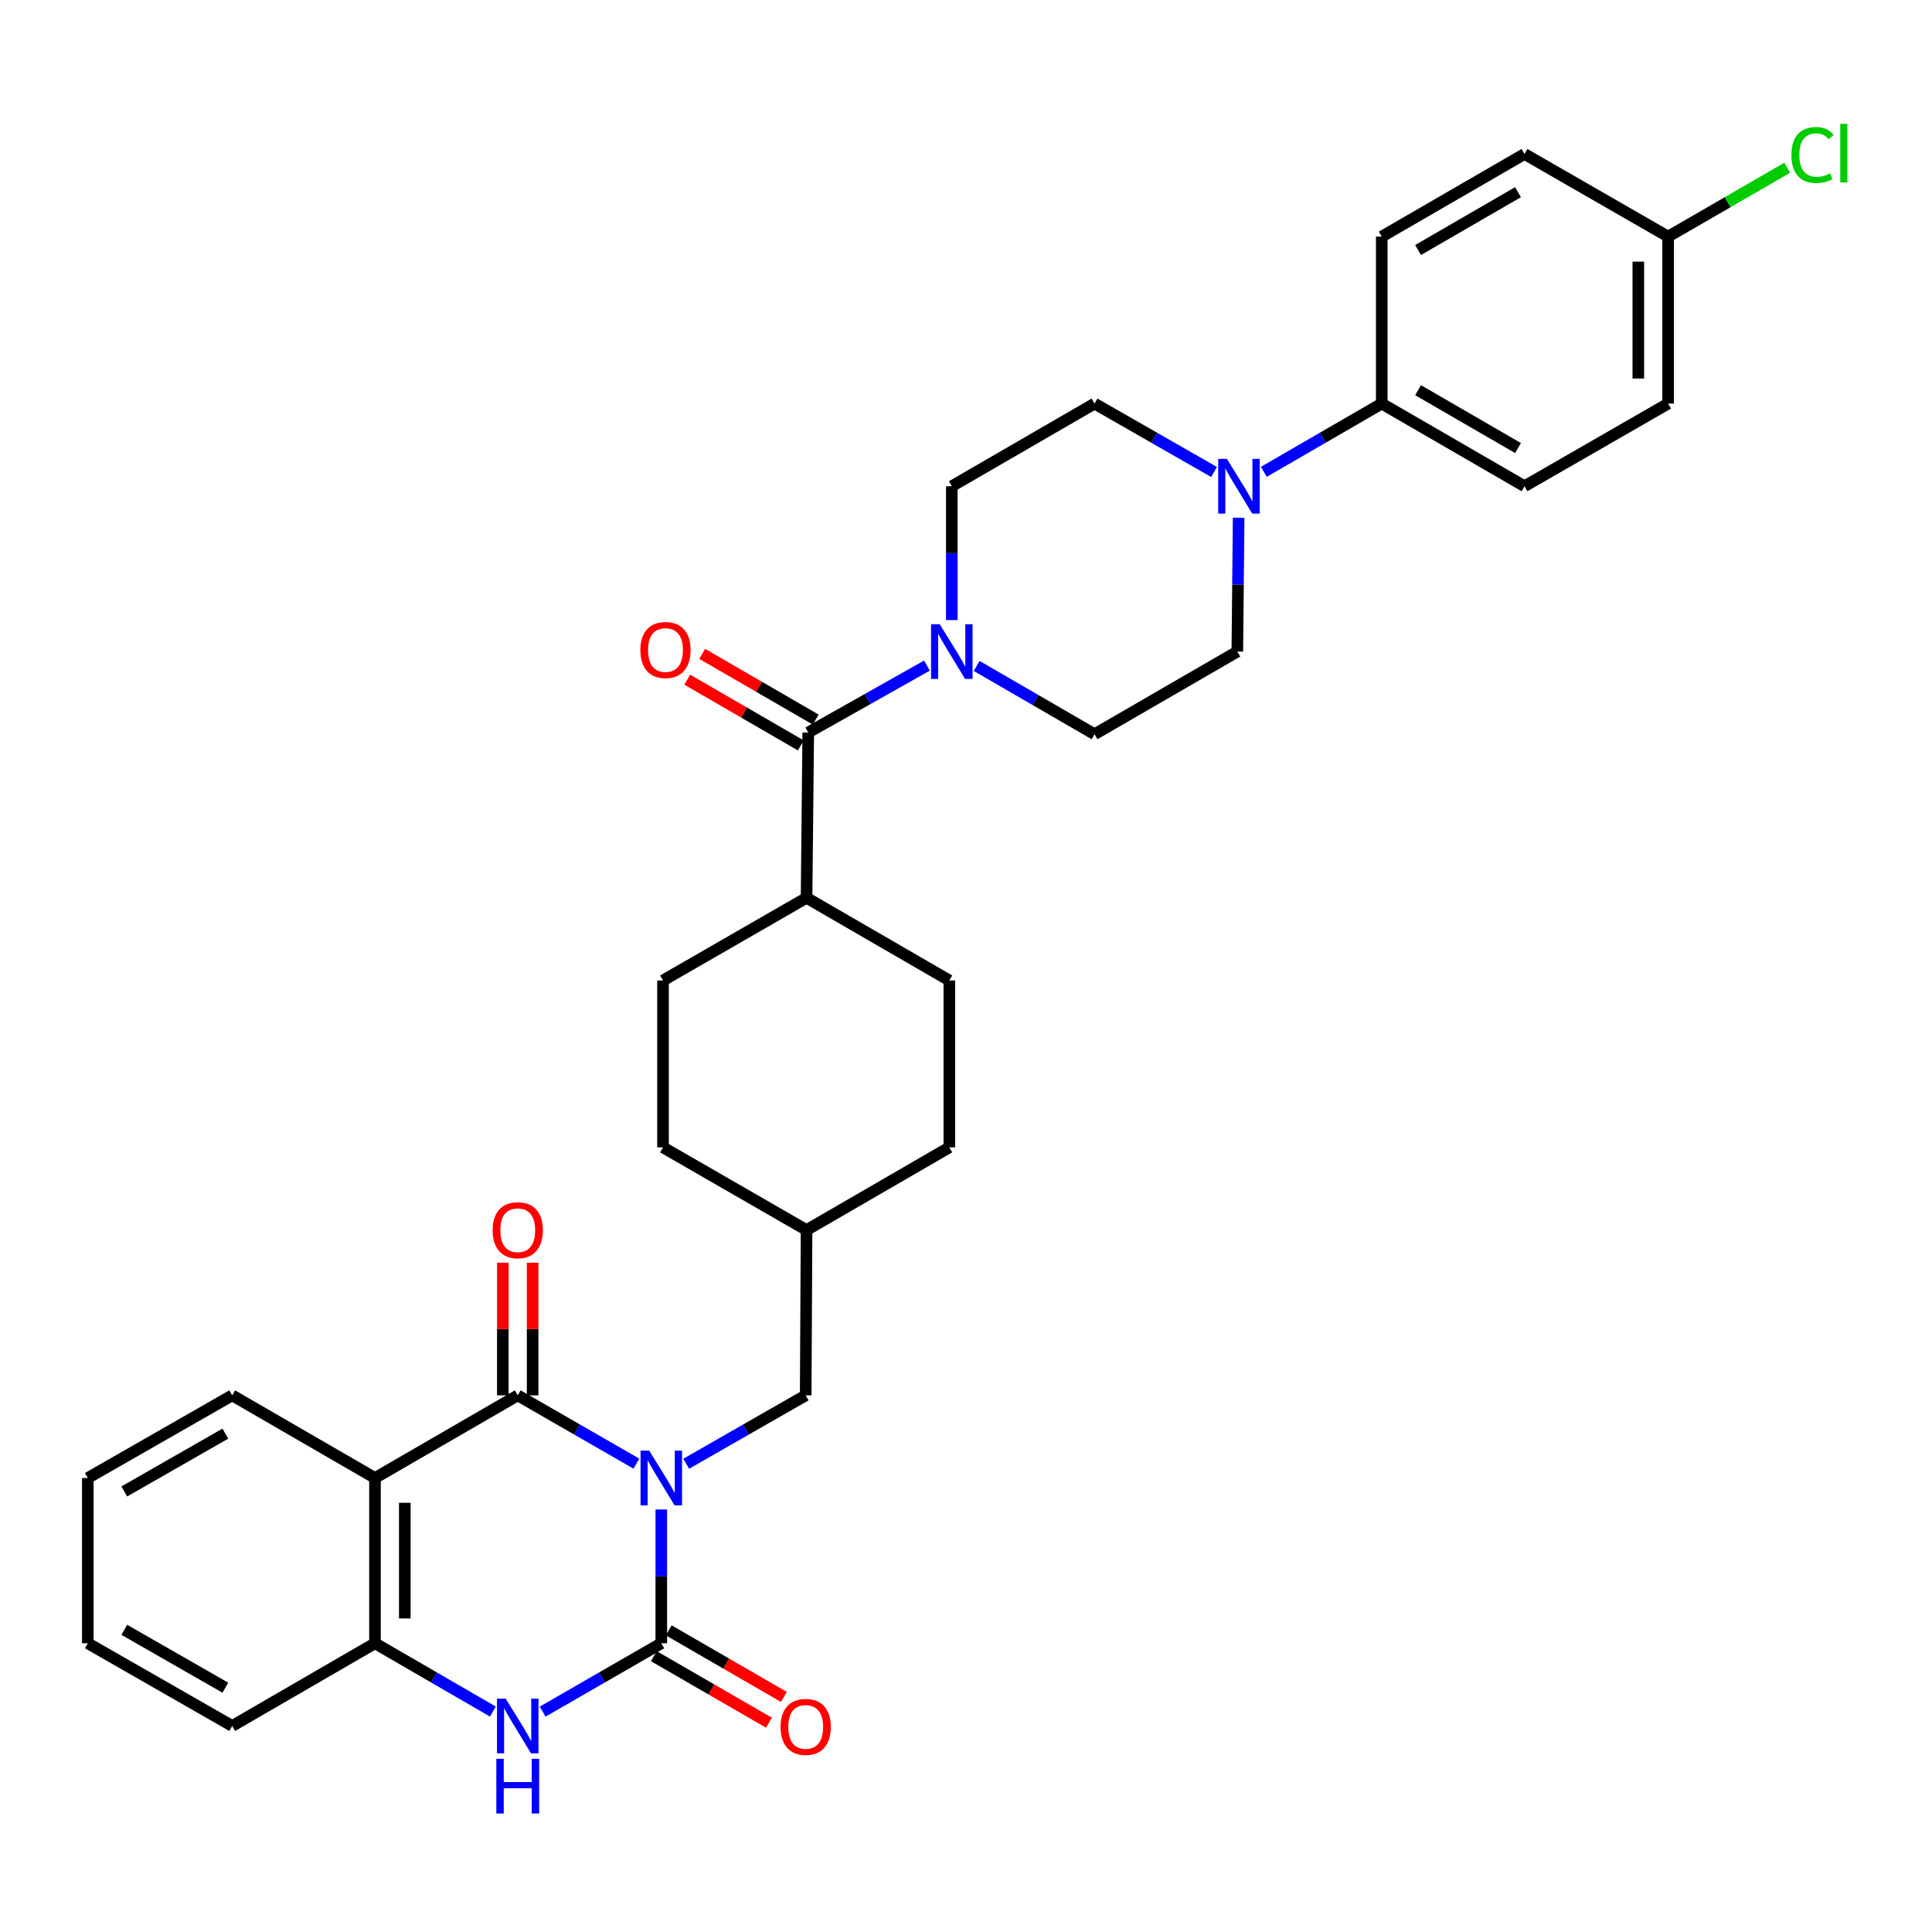 <?xml version='1.0' encoding='iso-8859-1'?>
<svg version='1.1' baseProfile='full'
              xmlns='http://www.w3.org/2000/svg'
                      xmlns:rdkit='http://www.rdkit.org/xml'
                      xmlns:xlink='http://www.w3.org/1999/xlink'
                  xml:space='preserve'
width='1000px' height='1000px' viewBox='0 0 1000 1000'>
<!-- END OF HEADER -->
<rect style='opacity:1.0;fill:#FFFFFF;stroke:none' width='1000' height='1000' x='0' y='0'> </rect>
<path class='bond-0' d='M 342.286,781.305 L 342.286,815.926' style='fill:none;fill-rule:evenodd;stroke:#0000FF;stroke-width:6px;stroke-linecap:butt;stroke-linejoin:miter;stroke-opacity:1' />
<path class='bond-0' d='M 342.286,815.926 L 342.286,850.548' style='fill:none;fill-rule:evenodd;stroke:#000000;stroke-width:6px;stroke-linecap:butt;stroke-linejoin:miter;stroke-opacity:1' />
<path class='bond-1' d='M 329.402,757.591 L 298.692,739.913' style='fill:none;fill-rule:evenodd;stroke:#0000FF;stroke-width:6px;stroke-linecap:butt;stroke-linejoin:miter;stroke-opacity:1' />
<path class='bond-1' d='M 298.692,739.913 L 267.981,722.236' style='fill:none;fill-rule:evenodd;stroke:#000000;stroke-width:6px;stroke-linecap:butt;stroke-linejoin:miter;stroke-opacity:1' />
<path class='bond-8' d='M 355.179,757.629 L 386.103,739.932' style='fill:none;fill-rule:evenodd;stroke:#0000FF;stroke-width:6px;stroke-linecap:butt;stroke-linejoin:miter;stroke-opacity:1' />
<path class='bond-8' d='M 386.103,739.932 L 417.027,722.236' style='fill:none;fill-rule:evenodd;stroke:#000000;stroke-width:6px;stroke-linecap:butt;stroke-linejoin:miter;stroke-opacity:1' />
<path class='bond-3' d='M 342.286,850.548 L 311.576,868.243' style='fill:none;fill-rule:evenodd;stroke:#000000;stroke-width:6px;stroke-linecap:butt;stroke-linejoin:miter;stroke-opacity:1' />
<path class='bond-3' d='M 311.576,868.243 L 280.865,885.938' style='fill:none;fill-rule:evenodd;stroke:#0000FF;stroke-width:6px;stroke-linecap:butt;stroke-linejoin:miter;stroke-opacity:1' />
<path class='bond-9' d='M 338.424,857.226 L 368.216,874.452' style='fill:none;fill-rule:evenodd;stroke:#000000;stroke-width:6px;stroke-linecap:butt;stroke-linejoin:miter;stroke-opacity:1' />
<path class='bond-9' d='M 368.216,874.452 L 398.007,891.677' style='fill:none;fill-rule:evenodd;stroke:#FF0000;stroke-width:6px;stroke-linecap:butt;stroke-linejoin:miter;stroke-opacity:1' />
<path class='bond-9' d='M 346.147,843.87 L 375.939,861.095' style='fill:none;fill-rule:evenodd;stroke:#000000;stroke-width:6px;stroke-linecap:butt;stroke-linejoin:miter;stroke-opacity:1' />
<path class='bond-9' d='M 375.939,861.095 L 405.73,878.321' style='fill:none;fill-rule:evenodd;stroke:#FF0000;stroke-width:6px;stroke-linecap:butt;stroke-linejoin:miter;stroke-opacity:1' />
<path class='bond-2' d='M 267.981,722.236 L 194.089,765.007' style='fill:none;fill-rule:evenodd;stroke:#000000;stroke-width:6px;stroke-linecap:butt;stroke-linejoin:miter;stroke-opacity:1' />
<path class='bond-10' d='M 275.696,722.236 L 275.696,687.906' style='fill:none;fill-rule:evenodd;stroke:#000000;stroke-width:6px;stroke-linecap:butt;stroke-linejoin:miter;stroke-opacity:1' />
<path class='bond-10' d='M 275.696,687.906 L 275.696,653.577' style='fill:none;fill-rule:evenodd;stroke:#FF0000;stroke-width:6px;stroke-linecap:butt;stroke-linejoin:miter;stroke-opacity:1' />
<path class='bond-10' d='M 260.267,722.236 L 260.267,687.906' style='fill:none;fill-rule:evenodd;stroke:#000000;stroke-width:6px;stroke-linecap:butt;stroke-linejoin:miter;stroke-opacity:1' />
<path class='bond-10' d='M 260.267,687.906 L 260.267,653.577' style='fill:none;fill-rule:evenodd;stroke:#FF0000;stroke-width:6px;stroke-linecap:butt;stroke-linejoin:miter;stroke-opacity:1' />
<path class='bond-5' d='M 194.089,765.007 L 194.089,850.548' style='fill:none;fill-rule:evenodd;stroke:#000000;stroke-width:6px;stroke-linecap:butt;stroke-linejoin:miter;stroke-opacity:1' />
<path class='bond-5' d='M 209.517,777.838 L 209.517,837.717' style='fill:none;fill-rule:evenodd;stroke:#000000;stroke-width:6px;stroke-linecap:butt;stroke-linejoin:miter;stroke-opacity:1' />
<path class='bond-24' d='M 194.089,765.007 L 120.187,722.236' style='fill:none;fill-rule:evenodd;stroke:#000000;stroke-width:6px;stroke-linecap:butt;stroke-linejoin:miter;stroke-opacity:1' />
<path class='bond-33' d='M 255.106,885.901 L 224.598,868.225' style='fill:none;fill-rule:evenodd;stroke:#0000FF;stroke-width:6px;stroke-linecap:butt;stroke-linejoin:miter;stroke-opacity:1' />
<path class='bond-33' d='M 224.598,868.225 L 194.089,850.548' style='fill:none;fill-rule:evenodd;stroke:#000000;stroke-width:6px;stroke-linecap:butt;stroke-linejoin:miter;stroke-opacity:1' />
<path class='bond-4' d='M 418.347,379.137 L 417.473,464.704' style='fill:none;fill-rule:evenodd;stroke:#000000;stroke-width:6px;stroke-linecap:butt;stroke-linejoin:miter;stroke-opacity:1' />
<path class='bond-6' d='M 418.347,379.137 L 449.063,361.822' style='fill:none;fill-rule:evenodd;stroke:#000000;stroke-width:6px;stroke-linecap:butt;stroke-linejoin:miter;stroke-opacity:1' />
<path class='bond-6' d='M 449.063,361.822 L 479.779,344.506' style='fill:none;fill-rule:evenodd;stroke:#0000FF;stroke-width:6px;stroke-linecap:butt;stroke-linejoin:miter;stroke-opacity:1' />
<path class='bond-17' d='M 422.211,372.461 L 392.832,355.456' style='fill:none;fill-rule:evenodd;stroke:#000000;stroke-width:6px;stroke-linecap:butt;stroke-linejoin:miter;stroke-opacity:1' />
<path class='bond-17' d='M 392.832,355.456 L 363.453,338.451' style='fill:none;fill-rule:evenodd;stroke:#FF0000;stroke-width:6px;stroke-linecap:butt;stroke-linejoin:miter;stroke-opacity:1' />
<path class='bond-17' d='M 414.483,385.814 L 385.103,368.808' style='fill:none;fill-rule:evenodd;stroke:#000000;stroke-width:6px;stroke-linecap:butt;stroke-linejoin:miter;stroke-opacity:1' />
<path class='bond-17' d='M 385.103,368.808 L 355.724,351.803' style='fill:none;fill-rule:evenodd;stroke:#FF0000;stroke-width:6px;stroke-linecap:butt;stroke-linejoin:miter;stroke-opacity:1' />
<path class='bond-30' d='M 194.089,850.548 L 120.187,893.361' style='fill:none;fill-rule:evenodd;stroke:#000000;stroke-width:6px;stroke-linecap:butt;stroke-linejoin:miter;stroke-opacity:1' />
<path class='bond-13' d='M 492.651,320.95 L 492.651,286.312' style='fill:none;fill-rule:evenodd;stroke:#0000FF;stroke-width:6px;stroke-linecap:butt;stroke-linejoin:miter;stroke-opacity:1' />
<path class='bond-13' d='M 492.651,286.312 L 492.651,251.674' style='fill:none;fill-rule:evenodd;stroke:#000000;stroke-width:6px;stroke-linecap:butt;stroke-linejoin:miter;stroke-opacity:1' />
<path class='bond-14' d='M 505.526,344.704 L 536.03,362.366' style='fill:none;fill-rule:evenodd;stroke:#0000FF;stroke-width:6px;stroke-linecap:butt;stroke-linejoin:miter;stroke-opacity:1' />
<path class='bond-14' d='M 536.03,362.366 L 566.535,380.029' style='fill:none;fill-rule:evenodd;stroke:#000000;stroke-width:6px;stroke-linecap:butt;stroke-linejoin:miter;stroke-opacity:1' />
<path class='bond-7' d='M 641.124,267.974 L 640.78,302.612' style='fill:none;fill-rule:evenodd;stroke:#0000FF;stroke-width:6px;stroke-linecap:butt;stroke-linejoin:miter;stroke-opacity:1' />
<path class='bond-7' d='M 640.78,302.612 L 640.437,337.25' style='fill:none;fill-rule:evenodd;stroke:#000000;stroke-width:6px;stroke-linecap:butt;stroke-linejoin:miter;stroke-opacity:1' />
<path class='bond-11' d='M 654.16,244.221 L 684.673,226.558' style='fill:none;fill-rule:evenodd;stroke:#0000FF;stroke-width:6px;stroke-linecap:butt;stroke-linejoin:miter;stroke-opacity:1' />
<path class='bond-11' d='M 684.673,226.558 L 715.187,208.895' style='fill:none;fill-rule:evenodd;stroke:#000000;stroke-width:6px;stroke-linecap:butt;stroke-linejoin:miter;stroke-opacity:1' />
<path class='bond-36' d='M 628.392,244.296 L 597.464,226.595' style='fill:none;fill-rule:evenodd;stroke:#0000FF;stroke-width:6px;stroke-linecap:butt;stroke-linejoin:miter;stroke-opacity:1' />
<path class='bond-36' d='M 597.464,226.595 L 566.535,208.895' style='fill:none;fill-rule:evenodd;stroke:#000000;stroke-width:6px;stroke-linecap:butt;stroke-linejoin:miter;stroke-opacity:1' />
<path class='bond-22' d='M 417.027,722.236 L 417.473,636.678' style='fill:none;fill-rule:evenodd;stroke:#000000;stroke-width:6px;stroke-linecap:butt;stroke-linejoin:miter;stroke-opacity:1' />
<path class='bond-18' d='M 715.187,208.895 L 789.071,251.674' style='fill:none;fill-rule:evenodd;stroke:#000000;stroke-width:6px;stroke-linecap:butt;stroke-linejoin:miter;stroke-opacity:1' />
<path class='bond-18' d='M 734,201.96 L 785.719,231.906' style='fill:none;fill-rule:evenodd;stroke:#000000;stroke-width:6px;stroke-linecap:butt;stroke-linejoin:miter;stroke-opacity:1' />
<path class='bond-19' d='M 715.187,208.895 L 715.187,122.471' style='fill:none;fill-rule:evenodd;stroke:#000000;stroke-width:6px;stroke-linecap:butt;stroke-linejoin:miter;stroke-opacity:1' />
<path class='bond-12' d='M 417.473,464.704 L 343.168,507.492' style='fill:none;fill-rule:evenodd;stroke:#000000;stroke-width:6px;stroke-linecap:butt;stroke-linejoin:miter;stroke-opacity:1' />
<path class='bond-34' d='M 417.473,464.704 L 491.374,507.492' style='fill:none;fill-rule:evenodd;stroke:#000000;stroke-width:6px;stroke-linecap:butt;stroke-linejoin:miter;stroke-opacity:1' />
<path class='bond-15' d='M 492.651,251.674 L 566.535,208.895' style='fill:none;fill-rule:evenodd;stroke:#000000;stroke-width:6px;stroke-linecap:butt;stroke-linejoin:miter;stroke-opacity:1' />
<path class='bond-16' d='M 566.535,380.029 L 640.437,337.25' style='fill:none;fill-rule:evenodd;stroke:#000000;stroke-width:6px;stroke-linecap:butt;stroke-linejoin:miter;stroke-opacity:1' />
<path class='bond-25' d='M 789.071,251.674 L 863.418,208.895' style='fill:none;fill-rule:evenodd;stroke:#000000;stroke-width:6px;stroke-linecap:butt;stroke-linejoin:miter;stroke-opacity:1' />
<path class='bond-26' d='M 715.187,122.471 L 789.071,79.701' style='fill:none;fill-rule:evenodd;stroke:#000000;stroke-width:6px;stroke-linecap:butt;stroke-linejoin:miter;stroke-opacity:1' />
<path class='bond-26' d='M 733.999,129.408 L 785.718,99.469' style='fill:none;fill-rule:evenodd;stroke:#000000;stroke-width:6px;stroke-linecap:butt;stroke-linejoin:miter;stroke-opacity:1' />
<path class='bond-20' d='M 343.168,507.492 L 343.168,593.882' style='fill:none;fill-rule:evenodd;stroke:#000000;stroke-width:6px;stroke-linecap:butt;stroke-linejoin:miter;stroke-opacity:1' />
<path class='bond-21' d='M 491.374,507.492 L 491.374,593.882' style='fill:none;fill-rule:evenodd;stroke:#000000;stroke-width:6px;stroke-linecap:butt;stroke-linejoin:miter;stroke-opacity:1' />
<path class='bond-27' d='M 417.473,636.678 L 491.374,593.882' style='fill:none;fill-rule:evenodd;stroke:#000000;stroke-width:6px;stroke-linecap:butt;stroke-linejoin:miter;stroke-opacity:1' />
<path class='bond-28' d='M 417.473,636.678 L 343.168,593.882' style='fill:none;fill-rule:evenodd;stroke:#000000;stroke-width:6px;stroke-linecap:butt;stroke-linejoin:miter;stroke-opacity:1' />
<path class='bond-23' d='M 863.418,122.471 L 789.071,79.701' style='fill:none;fill-rule:evenodd;stroke:#000000;stroke-width:6px;stroke-linecap:butt;stroke-linejoin:miter;stroke-opacity:1' />
<path class='bond-29' d='M 863.418,122.471 L 894.245,104.644' style='fill:none;fill-rule:evenodd;stroke:#000000;stroke-width:6px;stroke-linecap:butt;stroke-linejoin:miter;stroke-opacity:1' />
<path class='bond-29' d='M 894.245,104.644 L 925.072,86.818' style='fill:none;fill-rule:evenodd;stroke:#00CC00;stroke-width:6px;stroke-linecap:butt;stroke-linejoin:miter;stroke-opacity:1' />
<path class='bond-37' d='M 863.418,122.471 L 863.418,208.895' style='fill:none;fill-rule:evenodd;stroke:#000000;stroke-width:6px;stroke-linecap:butt;stroke-linejoin:miter;stroke-opacity:1' />
<path class='bond-37' d='M 847.99,135.435 L 847.99,195.931' style='fill:none;fill-rule:evenodd;stroke:#000000;stroke-width:6px;stroke-linecap:butt;stroke-linejoin:miter;stroke-opacity:1' />
<path class='bond-31' d='M 120.187,722.236 L 45.455,765.007' style='fill:none;fill-rule:evenodd;stroke:#000000;stroke-width:6px;stroke-linecap:butt;stroke-linejoin:miter;stroke-opacity:1' />
<path class='bond-31' d='M 116.641,742.042 L 64.328,771.981' style='fill:none;fill-rule:evenodd;stroke:#000000;stroke-width:6px;stroke-linecap:butt;stroke-linejoin:miter;stroke-opacity:1' />
<path class='bond-35' d='M 120.187,893.361 L 45.455,850.548' style='fill:none;fill-rule:evenodd;stroke:#000000;stroke-width:6px;stroke-linecap:butt;stroke-linejoin:miter;stroke-opacity:1' />
<path class='bond-35' d='M 116.647,873.552 L 64.334,843.583' style='fill:none;fill-rule:evenodd;stroke:#000000;stroke-width:6px;stroke-linecap:butt;stroke-linejoin:miter;stroke-opacity:1' />
<path class='bond-32' d='M 45.455,765.007 L 45.455,850.548' style='fill:none;fill-rule:evenodd;stroke:#000000;stroke-width:6px;stroke-linecap:butt;stroke-linejoin:miter;stroke-opacity:1' />
<path  class='atom-0' d='M 336.026 750.847
L 345.306 765.847
Q 346.226 767.327, 347.706 770.007
Q 349.186 772.687, 349.266 772.847
L 349.266 750.847
L 353.026 750.847
L 353.026 779.167
L 349.146 779.167
L 339.186 762.767
Q 338.026 760.847, 336.786 758.647
Q 335.586 756.447, 335.226 755.767
L 335.226 779.167
L 331.546 779.167
L 331.546 750.847
L 336.026 750.847
' fill='#0000FF'/>
<path  class='atom-4' d='M 261.721 879.201
L 271.001 894.201
Q 271.921 895.681, 273.401 898.361
Q 274.881 901.041, 274.961 901.201
L 274.961 879.201
L 278.721 879.201
L 278.721 907.521
L 274.841 907.521
L 264.881 891.121
Q 263.721 889.201, 262.481 887.001
Q 261.281 884.801, 260.921 884.121
L 260.921 907.521
L 257.241 907.521
L 257.241 879.201
L 261.721 879.201
' fill='#0000FF'/>
<path  class='atom-4' d='M 256.901 910.353
L 260.741 910.353
L 260.741 922.393
L 275.221 922.393
L 275.221 910.353
L 279.061 910.353
L 279.061 938.673
L 275.221 938.673
L 275.221 925.593
L 260.741 925.593
L 260.741 938.673
L 256.901 938.673
L 256.901 910.353
' fill='#0000FF'/>
<path  class='atom-7' d='M 486.391 323.09
L 495.671 338.09
Q 496.591 339.57, 498.071 342.25
Q 499.551 344.93, 499.631 345.09
L 499.631 323.09
L 503.391 323.09
L 503.391 351.41
L 499.511 351.41
L 489.551 335.01
Q 488.391 333.09, 487.151 330.89
Q 485.951 328.69, 485.591 328.01
L 485.591 351.41
L 481.911 351.41
L 481.911 323.09
L 486.391 323.09
' fill='#0000FF'/>
<path  class='atom-8' d='M 635.025 237.514
L 644.305 252.514
Q 645.225 253.994, 646.705 256.674
Q 648.185 259.354, 648.265 259.514
L 648.265 237.514
L 652.025 237.514
L 652.025 265.834
L 648.145 265.834
L 638.185 249.434
Q 637.025 247.514, 635.785 245.314
Q 634.585 243.114, 634.225 242.434
L 634.225 265.834
L 630.545 265.834
L 630.545 237.514
L 635.025 237.514
' fill='#0000FF'/>
<path  class='atom-10' d='M 404.027 893.844
Q 404.027 887.044, 407.387 883.244
Q 410.747 879.444, 417.027 879.444
Q 423.307 879.444, 426.667 883.244
Q 430.027 887.044, 430.027 893.844
Q 430.027 900.724, 426.627 904.644
Q 423.227 908.524, 417.027 908.524
Q 410.787 908.524, 407.387 904.644
Q 404.027 900.764, 404.027 893.844
M 417.027 905.324
Q 421.347 905.324, 423.667 902.444
Q 426.027 899.524, 426.027 893.844
Q 426.027 888.284, 423.667 885.484
Q 421.347 882.644, 417.027 882.644
Q 412.707 882.644, 410.347 885.444
Q 408.027 888.244, 408.027 893.844
Q 408.027 899.564, 410.347 902.444
Q 412.707 905.324, 417.027 905.324
' fill='#FF0000'/>
<path  class='atom-11' d='M 254.981 636.758
Q 254.981 629.958, 258.341 626.158
Q 261.701 622.358, 267.981 622.358
Q 274.261 622.358, 277.621 626.158
Q 280.981 629.958, 280.981 636.758
Q 280.981 643.638, 277.581 647.558
Q 274.181 651.438, 267.981 651.438
Q 261.741 651.438, 258.341 647.558
Q 254.981 643.678, 254.981 636.758
M 267.981 648.238
Q 272.301 648.238, 274.621 645.358
Q 276.981 642.438, 276.981 636.758
Q 276.981 631.198, 274.621 628.398
Q 272.301 625.558, 267.981 625.558
Q 263.661 625.558, 261.301 628.358
Q 258.981 631.158, 258.981 636.758
Q 258.981 642.478, 261.301 645.358
Q 263.661 648.238, 267.981 648.238
' fill='#FF0000'/>
<path  class='atom-18' d='M 331.454 336.447
Q 331.454 329.647, 334.814 325.847
Q 338.174 322.047, 344.454 322.047
Q 350.734 322.047, 354.094 325.847
Q 357.454 329.647, 357.454 336.447
Q 357.454 343.327, 354.054 347.247
Q 350.654 351.127, 344.454 351.127
Q 338.214 351.127, 334.814 347.247
Q 331.454 343.367, 331.454 336.447
M 344.454 347.927
Q 348.774 347.927, 351.094 345.047
Q 353.454 342.127, 353.454 336.447
Q 353.454 330.887, 351.094 328.087
Q 348.774 325.247, 344.454 325.247
Q 340.134 325.247, 337.774 328.047
Q 335.454 330.847, 335.454 336.447
Q 335.454 342.167, 337.774 345.047
Q 340.134 347.927, 344.454 347.927
' fill='#FF0000'/>
<path  class='atom-30' d='M 927.231 80.235
Q 927.231 73.195, 930.511 69.515
Q 933.831 65.795, 940.111 65.795
Q 945.951 65.795, 949.071 69.915
L 946.431 72.075
Q 944.151 69.075, 940.111 69.075
Q 935.831 69.075, 933.551 71.955
Q 931.311 74.795, 931.311 80.235
Q 931.311 85.835, 933.631 88.715
Q 935.991 91.595, 940.551 91.595
Q 943.671 91.595, 947.311 89.715
L 948.431 92.715
Q 946.951 93.675, 944.711 94.235
Q 942.471 94.795, 939.991 94.795
Q 933.831 94.795, 930.511 91.035
Q 927.231 87.275, 927.231 80.235
' fill='#00CC00'/>
<path  class='atom-30' d='M 952.511 64.075
L 956.191 64.075
L 956.191 94.435
L 952.511 94.435
L 952.511 64.075
' fill='#00CC00'/>
</svg>
